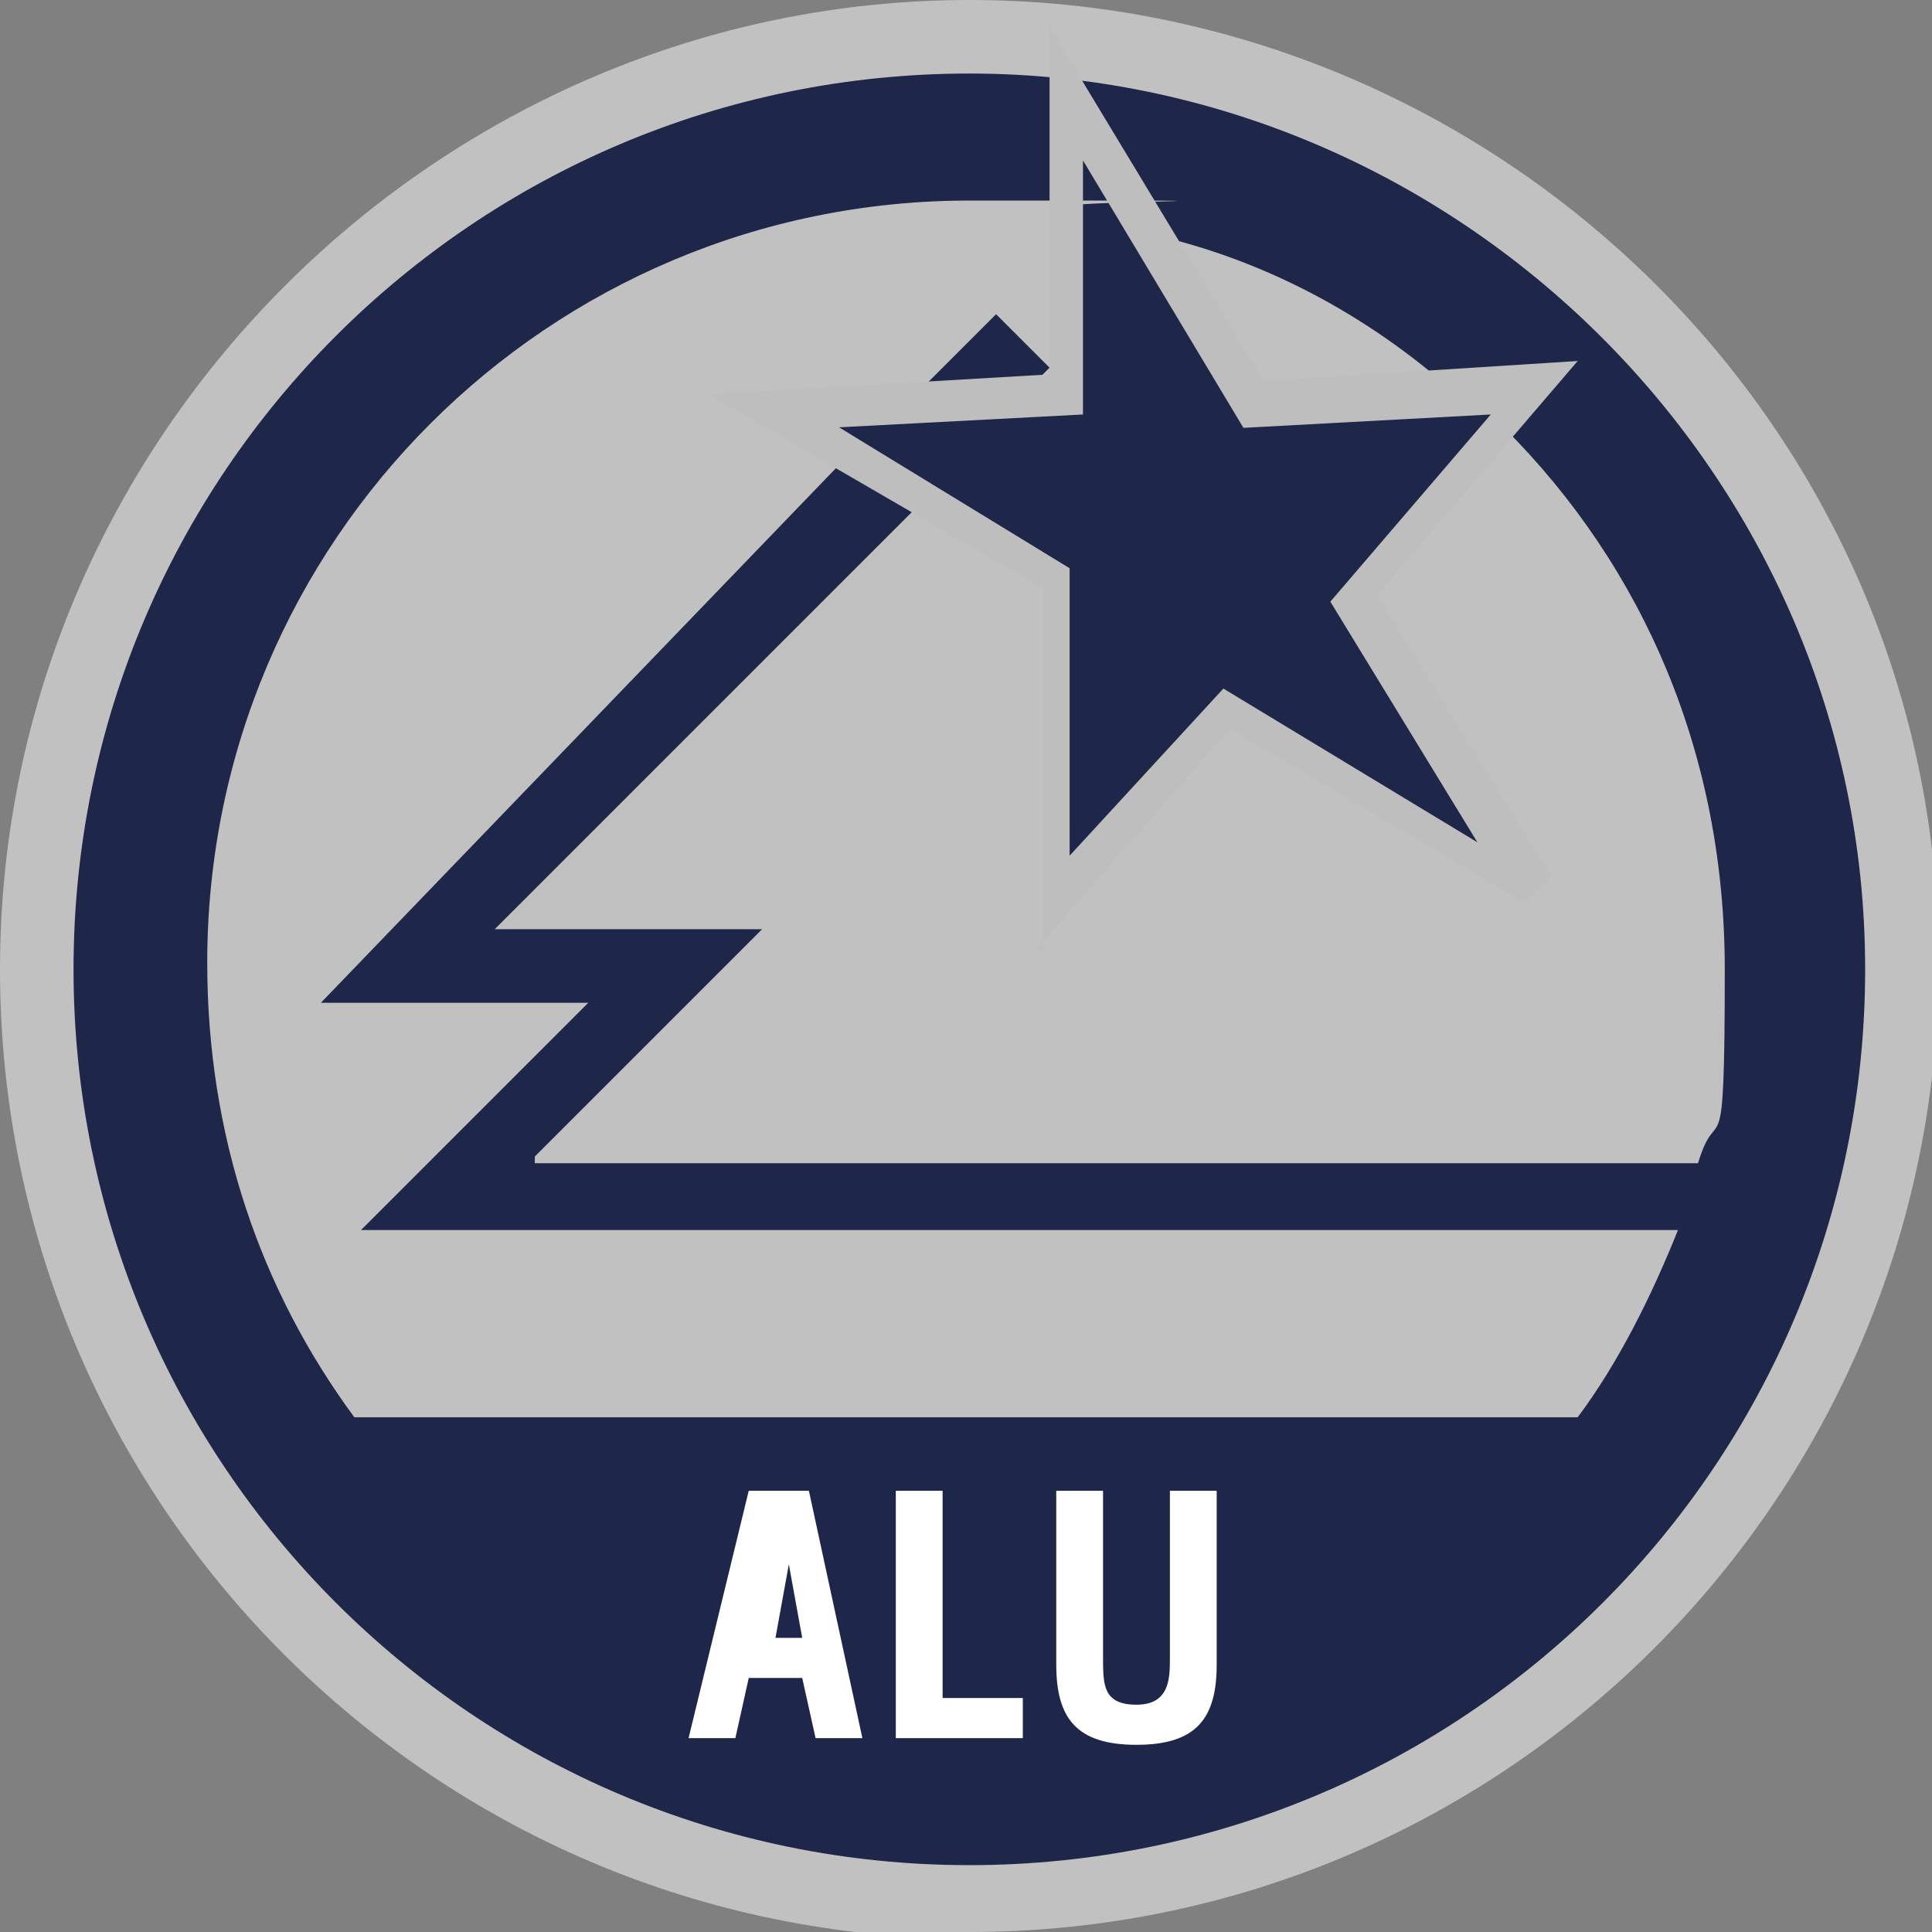 <?xml version="1.0" encoding="UTF-8"?>
<svg id="Capa_1" xmlns="http://www.w3.org/2000/svg" version="1.1" viewBox="0 0 28.9 28.9">
  <rect x="0" y="0" width="28.9" height="28.9" fill="#808080" stroke="none"/>
  <!-- Generator: Adobe Illustrator 29.0.0, SVG Export Plug-In . SVG Version: 2.1.0 Build 186)  -->
  <defs>
    <style>
      .st0 {
        fill: #c2c1c1;
      }

      .st1 {
        fill: #fff;
      }

      .st2 {
        fill: #1e2749;
      }

      .st3 {
        fill: #bfbebe;
      }
    </style>
  </defs>
  <g id="ALU">
    <path class="st0" d="M14.5,28.9c8,0,14.5-6.5,14.5-14.5S22.4,0,14.5,0,0,6.5,0,14.5s6.5,14.5,14.5,14.5"/>
    <path class="st2" d="M14.5,1.1C7.1,1.1,1.1,7.1,1.1,14.5s6,13.4,13.4,13.4,13.4-6,13.4-13.4S21.8,1.1,14.5,1.1M21.9,5.9l-3.1.2-1.6-2.6c1.8.4,3.4,1.3,4.7,2.5M23.6,21.2H5.3c-1.4-1.9-2.2-4.2-2.2-6.8,0-6.3,5.1-11.4,11.4-11.4s1,0,1.5.1v2.7s-.6,0-.6,0l.3-.3-.8-.8-1.2,1.2h-2.3c0,.1,1.3.9,1.3.9L4.8,15h4l-3.4,3.4h19.7c-.4,1-.9,2-1.5,2.8M8,17.3l3.4-3.4h-4l6.5-6.5,1.9,1.2v4.8c0,0,2.6-2.9,2.6-2.9l4.6,2.7-2.7-4.3,2.2-2.5c2.1,2.1,3.3,4.9,3.3,8.1s-.1,1.9-.4,2.9H8Z"/>
    <path class="st3" d="M15.6,14.2v-5.4c0,0-5-2.9-5-2.9l5.1-.3V.4c0,0,3.2,5.3,3.2,5.3l4.7-.3-3,3.5,2.6,4.2-.4.4-4.4-2.6-2.9,3.3ZM12.4,6.3l3.6,2.2v4.3c0,0,2.3-2.5,2.3-2.5l3.8,2.3-2.2-3.6,2.4-2.8-3.7.2-2.4-4v3.8c0,0-3.8.2-3.8.2Z"/>
    <g>
      <path class="st1" d="M10.3,26l.9-3.7h.9l.8,3.7h-.7l-.2-.9h-.8l-.2.9h-.7ZM11.4,24.5h.6l-.2-1.1c0-.2,0-.3,0-.5,0,0,0-.2,0-.2h0c0,0,0,.2,0,.2,0,.2,0,.3,0,.5l-.2,1.1Z"/>
      <polygon class="st1" points="13.4 26 13.4 22.3 14.1 22.3 14.1 25.4 15.3 25.4 15.3 26 13.4 26"/>
      <path class="st1" d="M17.5,22.3h.7v2.6c0,.8-.3,1.2-1.2,1.2s-1.2-.4-1.2-1.2v-2.6h.7v2.5c0,.4,0,.7.5.7s.5-.4.5-.7v-2.5Z"/>
    </g>
  </g>
</svg>